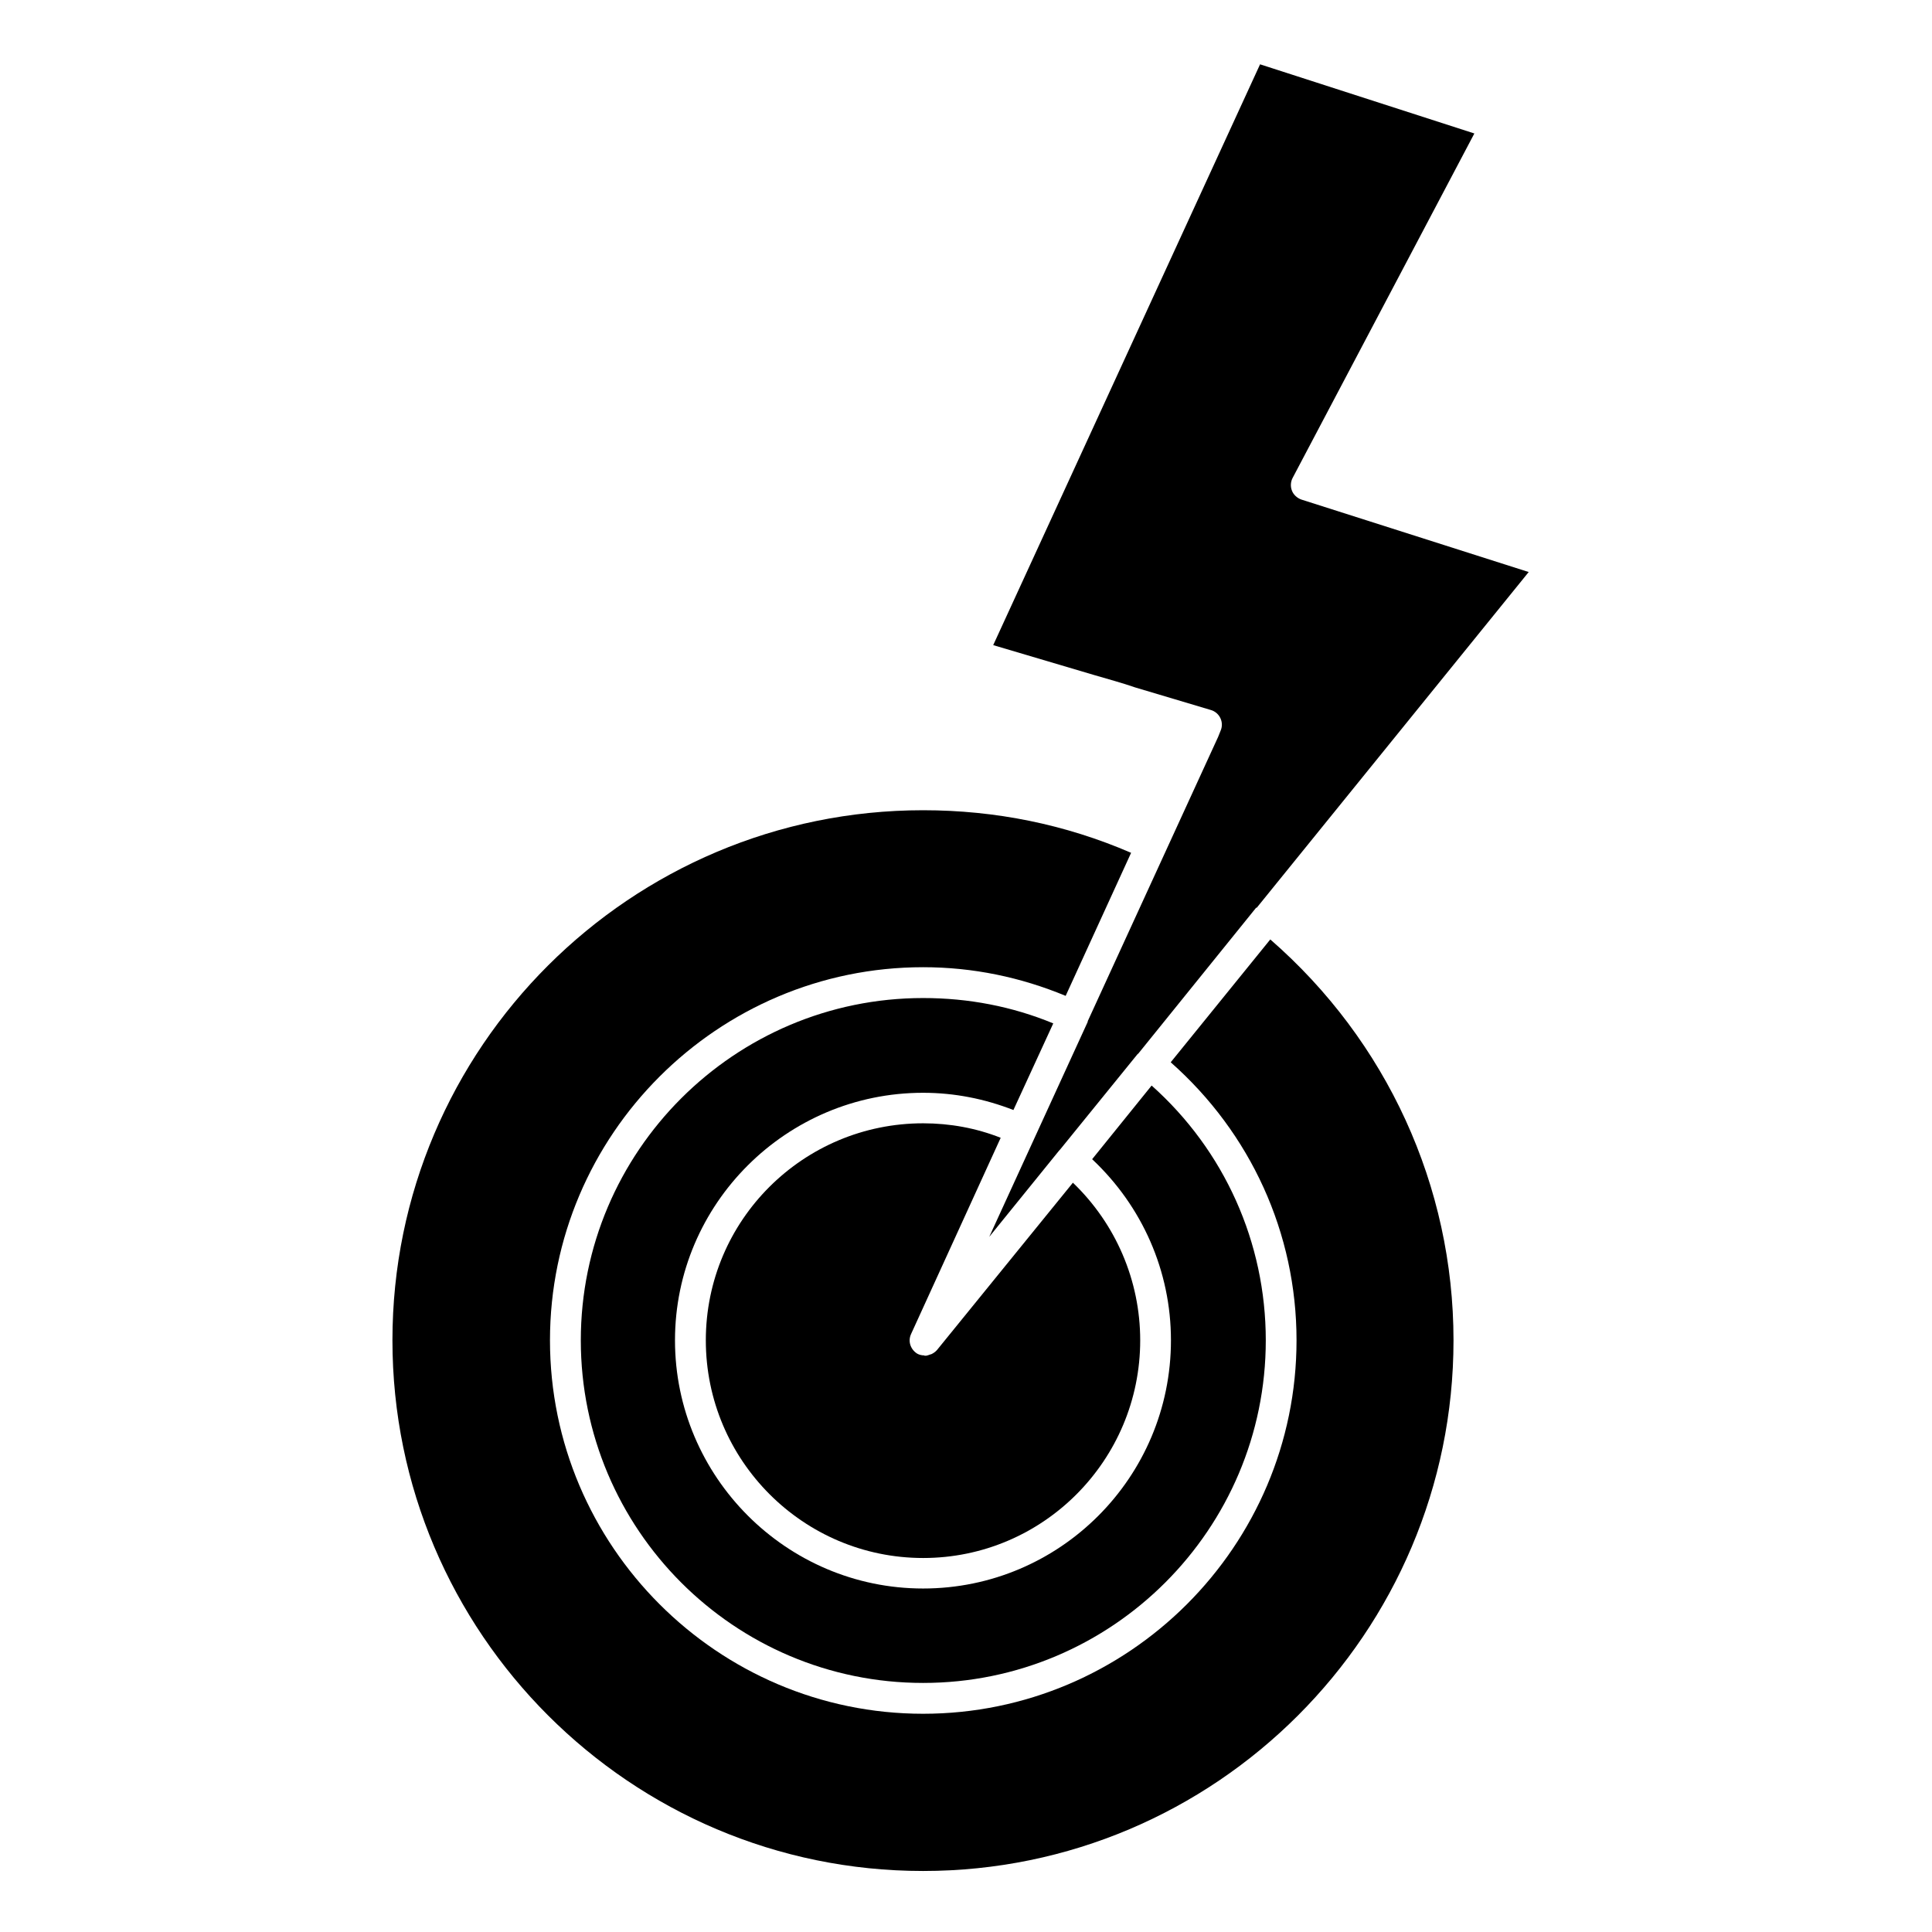 <svg width="24" height="24" viewBox="0 0 24 24" fill="none" xmlns="http://www.w3.org/2000/svg">
<path d="M18.99 7.106L15.612 11.276C15.612 11.276 15.608 11.276 15.604 11.276L14.138 13.091H14.134L13.178 14.269C13.178 14.269 13.163 14.288 13.155 14.295L12.289 15.364L13.512 12.694V12.686L15.132 9.154L15.162 9.079C15.184 9.03 15.184 8.974 15.162 8.925C15.139 8.873 15.094 8.835 15.042 8.82L14.1 8.539C13.939 8.483 13.77 8.438 13.59 8.385L12.338 8.014L15.653 0.799L18.315 1.658L16.058 5.936C16.032 5.985 16.028 6.045 16.05 6.098C16.069 6.146 16.114 6.188 16.167 6.206L18.99 7.106Z" fill="black"/>
<path d="M18.056 16.65C18.056 20.287 15.101 23.242 11.467 23.242C7.834 23.242 4.875 20.287 4.875 16.65C4.875 13.012 7.834 10.065 11.467 10.065C12.367 10.065 13.234 10.241 14.051 10.594L13.238 12.371C12.679 12.139 12.086 12.015 11.467 12.015C8.914 12.015 6.832 14.096 6.832 16.65C6.832 19.204 8.914 21.289 11.467 21.289C14.021 21.289 16.106 19.207 16.106 16.65C16.106 15.319 15.536 14.074 14.543 13.196L15.78 11.67C17.227 12.93 18.056 14.734 18.056 16.65Z" fill="black"/>
<path d="M15.724 16.65C15.724 18.997 13.815 20.906 11.467 20.906C9.12 20.906 7.215 18.997 7.215 16.65C7.215 14.303 9.124 12.398 11.467 12.398C12.03 12.398 12.574 12.502 13.084 12.713L12.589 13.789C12.232 13.65 11.857 13.575 11.467 13.575C9.769 13.575 8.385 14.955 8.385 16.65C8.385 18.345 9.769 19.733 11.467 19.733C13.166 19.733 14.546 18.352 14.546 16.65C14.546 15.791 14.19 14.985 13.567 14.4L14.306 13.485C15.21 14.291 15.724 15.435 15.724 16.65Z" fill="black"/>
<path d="M14.164 16.65C14.164 18.142 12.956 19.354 11.468 19.354C9.979 19.354 8.768 18.142 8.768 16.65C8.768 15.157 9.979 13.954 11.468 13.954C11.801 13.954 12.128 14.014 12.431 14.134L11.318 16.571C11.276 16.661 11.31 16.762 11.393 16.815C11.419 16.83 11.449 16.837 11.479 16.837C11.483 16.841 11.486 16.841 11.49 16.841H11.505C11.505 16.841 11.539 16.834 11.554 16.826C11.561 16.826 11.569 16.822 11.576 16.819C11.599 16.807 11.621 16.792 11.64 16.77L13.328 14.692C13.86 15.202 14.164 15.907 14.164 16.65Z" fill="black"/>
</svg>
